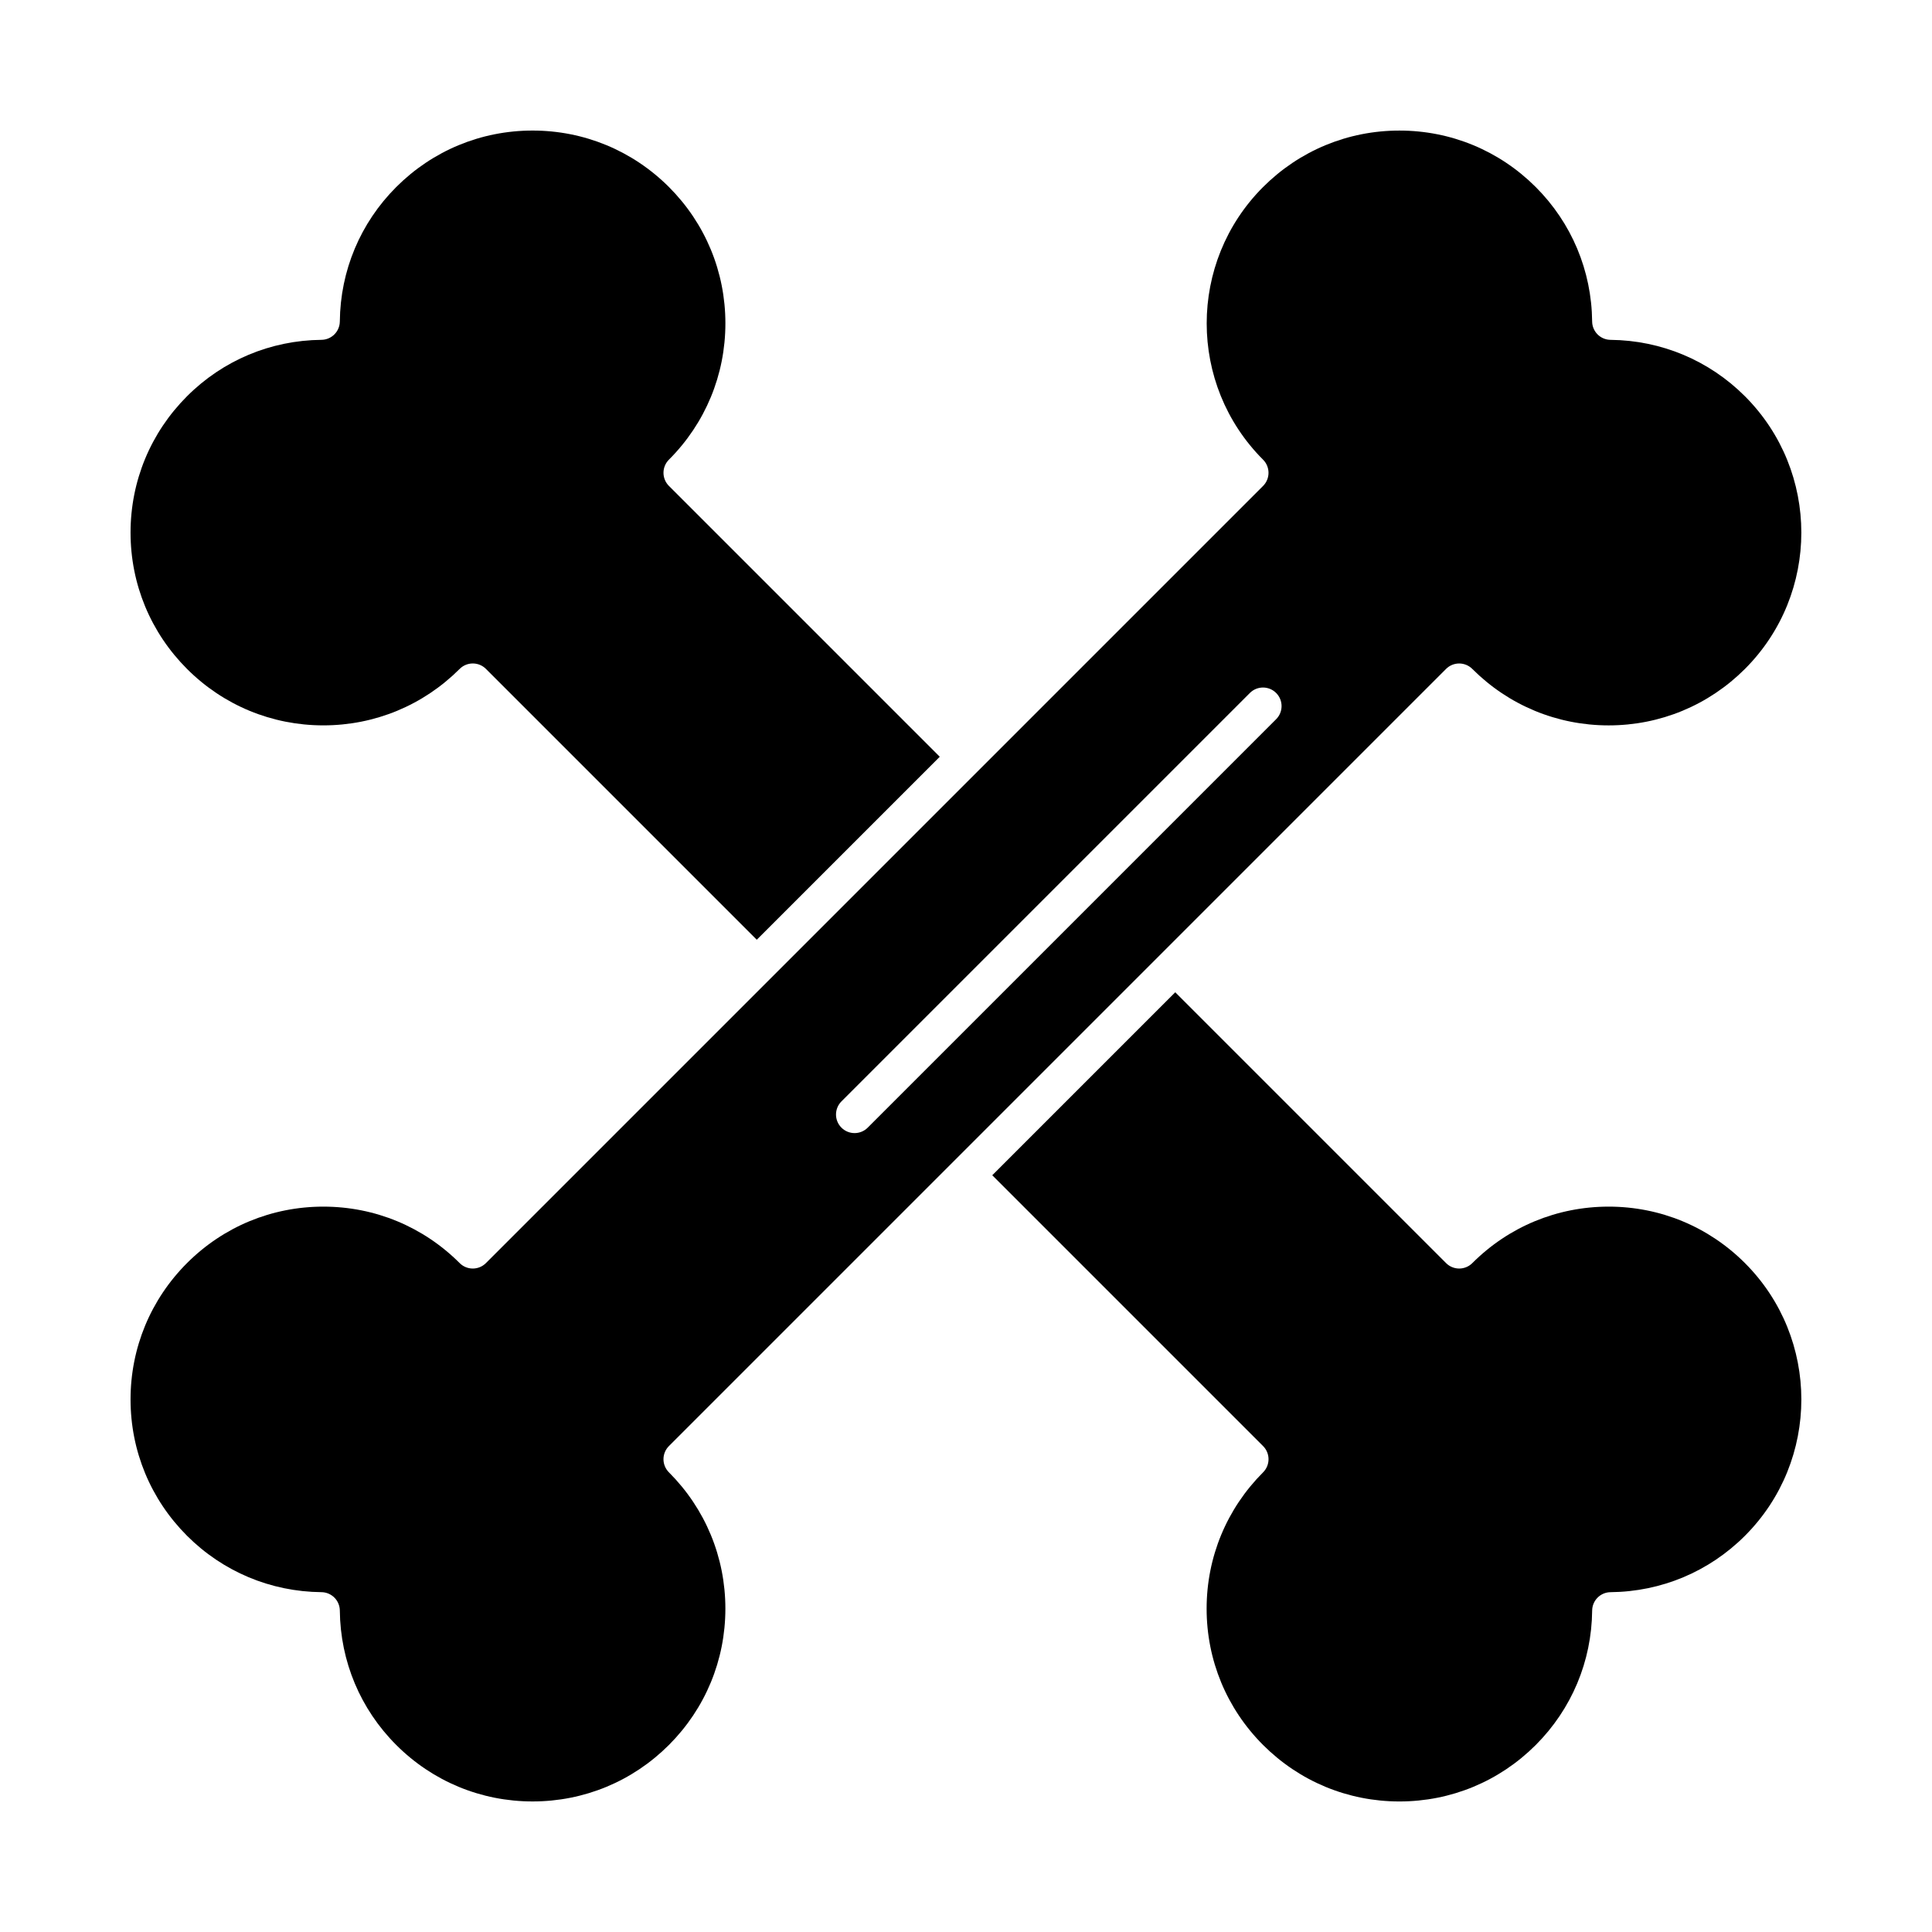 <?xml version="1.0" encoding="UTF-8"?>
<!-- Uploaded to: ICON Repo, www.svgrepo.com, Generator: ICON Repo Mixer Tools -->
<svg fill="#000000" width="800px" height="800px" version="1.1" viewBox="144 144 512 512" xmlns="http://www.w3.org/2000/svg">
 <g>
  <path d="m451.97 396.52 75.25-75.25c0.922-0.922 2.172-1.441 3.477-1.441 1.305 0 2.555 0.52 3.477 1.441 9.652 9.648 22.48 14.965 36.129 14.965 13.648 0 26.477-5.316 36.129-14.965 19.922-19.922 19.922-52.336 0-72.254-9.512-9.512-22.164-14.82-35.625-14.953-2.68-0.027-4.848-2.191-4.871-4.871-0.133-13.465-5.441-26.117-14.949-35.625-9.652-9.648-22.484-14.965-36.129-14.965-13.648 0-26.477 5.316-36.129 14.965-19.922 19.922-19.922 52.336 0 72.254 1.922 1.922 1.922 5.039 0 6.957l-75.25 75.25-0.004 0.004-55.449 55.449s-0.004 0-0.004 0.004l-75.25 75.25c-1.922 1.922-5.035 1.922-6.957 0-9.648-9.648-22.48-14.965-36.129-14.965s-26.477 5.312-36.129 14.965c-9.645 9.648-14.961 22.48-14.961 36.129s5.316 26.477 14.965 36.129c9.512 9.508 22.16 14.82 35.625 14.949 2.68 0.027 4.844 2.191 4.871 4.871 0.133 13.465 5.441 26.117 14.953 35.625 9.648 9.648 22.48 14.965 36.129 14.965s26.477-5.316 36.129-14.965c9.648-9.652 14.965-22.48 14.965-36.129 0-13.648-5.316-26.477-14.965-36.129-0.922-0.922-1.441-2.172-1.441-3.477 0-1.305 0.52-2.555 1.441-3.477l75.25-75.25s0-0.004 0.004-0.004l55.449-55.449c-0.004 0-0.004 0 0-0.004zm-78.016 46.32c-0.961 0.961-2.219 1.441-3.481 1.441-1.258 0-2.519-0.48-3.481-1.441-1.922-1.922-1.922-5.035 0-6.957l108.24-108.24c1.918-1.922 5.039-1.922 6.957 0 1.922 1.922 1.922 5.039 0 6.957z"/>
  <path d="m229.69 336.23c13.648 0 26.477-5.316 36.129-14.965 0.961-0.961 2.219-1.441 3.481-1.441 1.258 0 2.519 0.48 3.481 1.441l71.773 71.773 48.492-48.492-71.773-71.773c-1.922-1.922-1.922-5.039 0-6.957 9.648-9.648 14.965-22.48 14.965-36.129s-5.316-26.477-14.965-36.129c-9.656-9.645-22.488-14.961-36.133-14.961-13.648 0-26.477 5.316-36.129 14.965-9.512 9.512-14.82 22.16-14.953 35.625-0.027 2.68-2.191 4.844-4.871 4.871-13.465 0.133-26.117 5.441-35.625 14.953-9.648 9.652-14.965 22.48-14.965 36.129s5.316 26.477 14.965 36.129c9.648 9.648 22.48 14.961 36.129 14.961z"/>
  <path d="m570.31 463.77c-13.648 0-26.477 5.312-36.129 14.965-1.918 1.922-5.039 1.922-6.957 0l-71.773-71.773-48.492 48.492 71.773 71.773c1.922 1.922 1.922 5.035 0 6.957-9.648 9.652-14.965 22.48-14.965 36.129 0 13.648 5.312 26.477 14.965 36.129 9.652 9.648 22.48 14.965 36.129 14.965s26.477-5.316 36.129-14.965c9.508-9.512 14.82-22.16 14.949-35.625 0.027-2.68 2.191-4.844 4.871-4.871 13.465-0.133 26.117-5.441 35.625-14.953 19.922-19.918 19.922-52.336 0-72.254-9.648-9.656-22.48-14.969-36.125-14.969z"/>
 </g>
</svg>